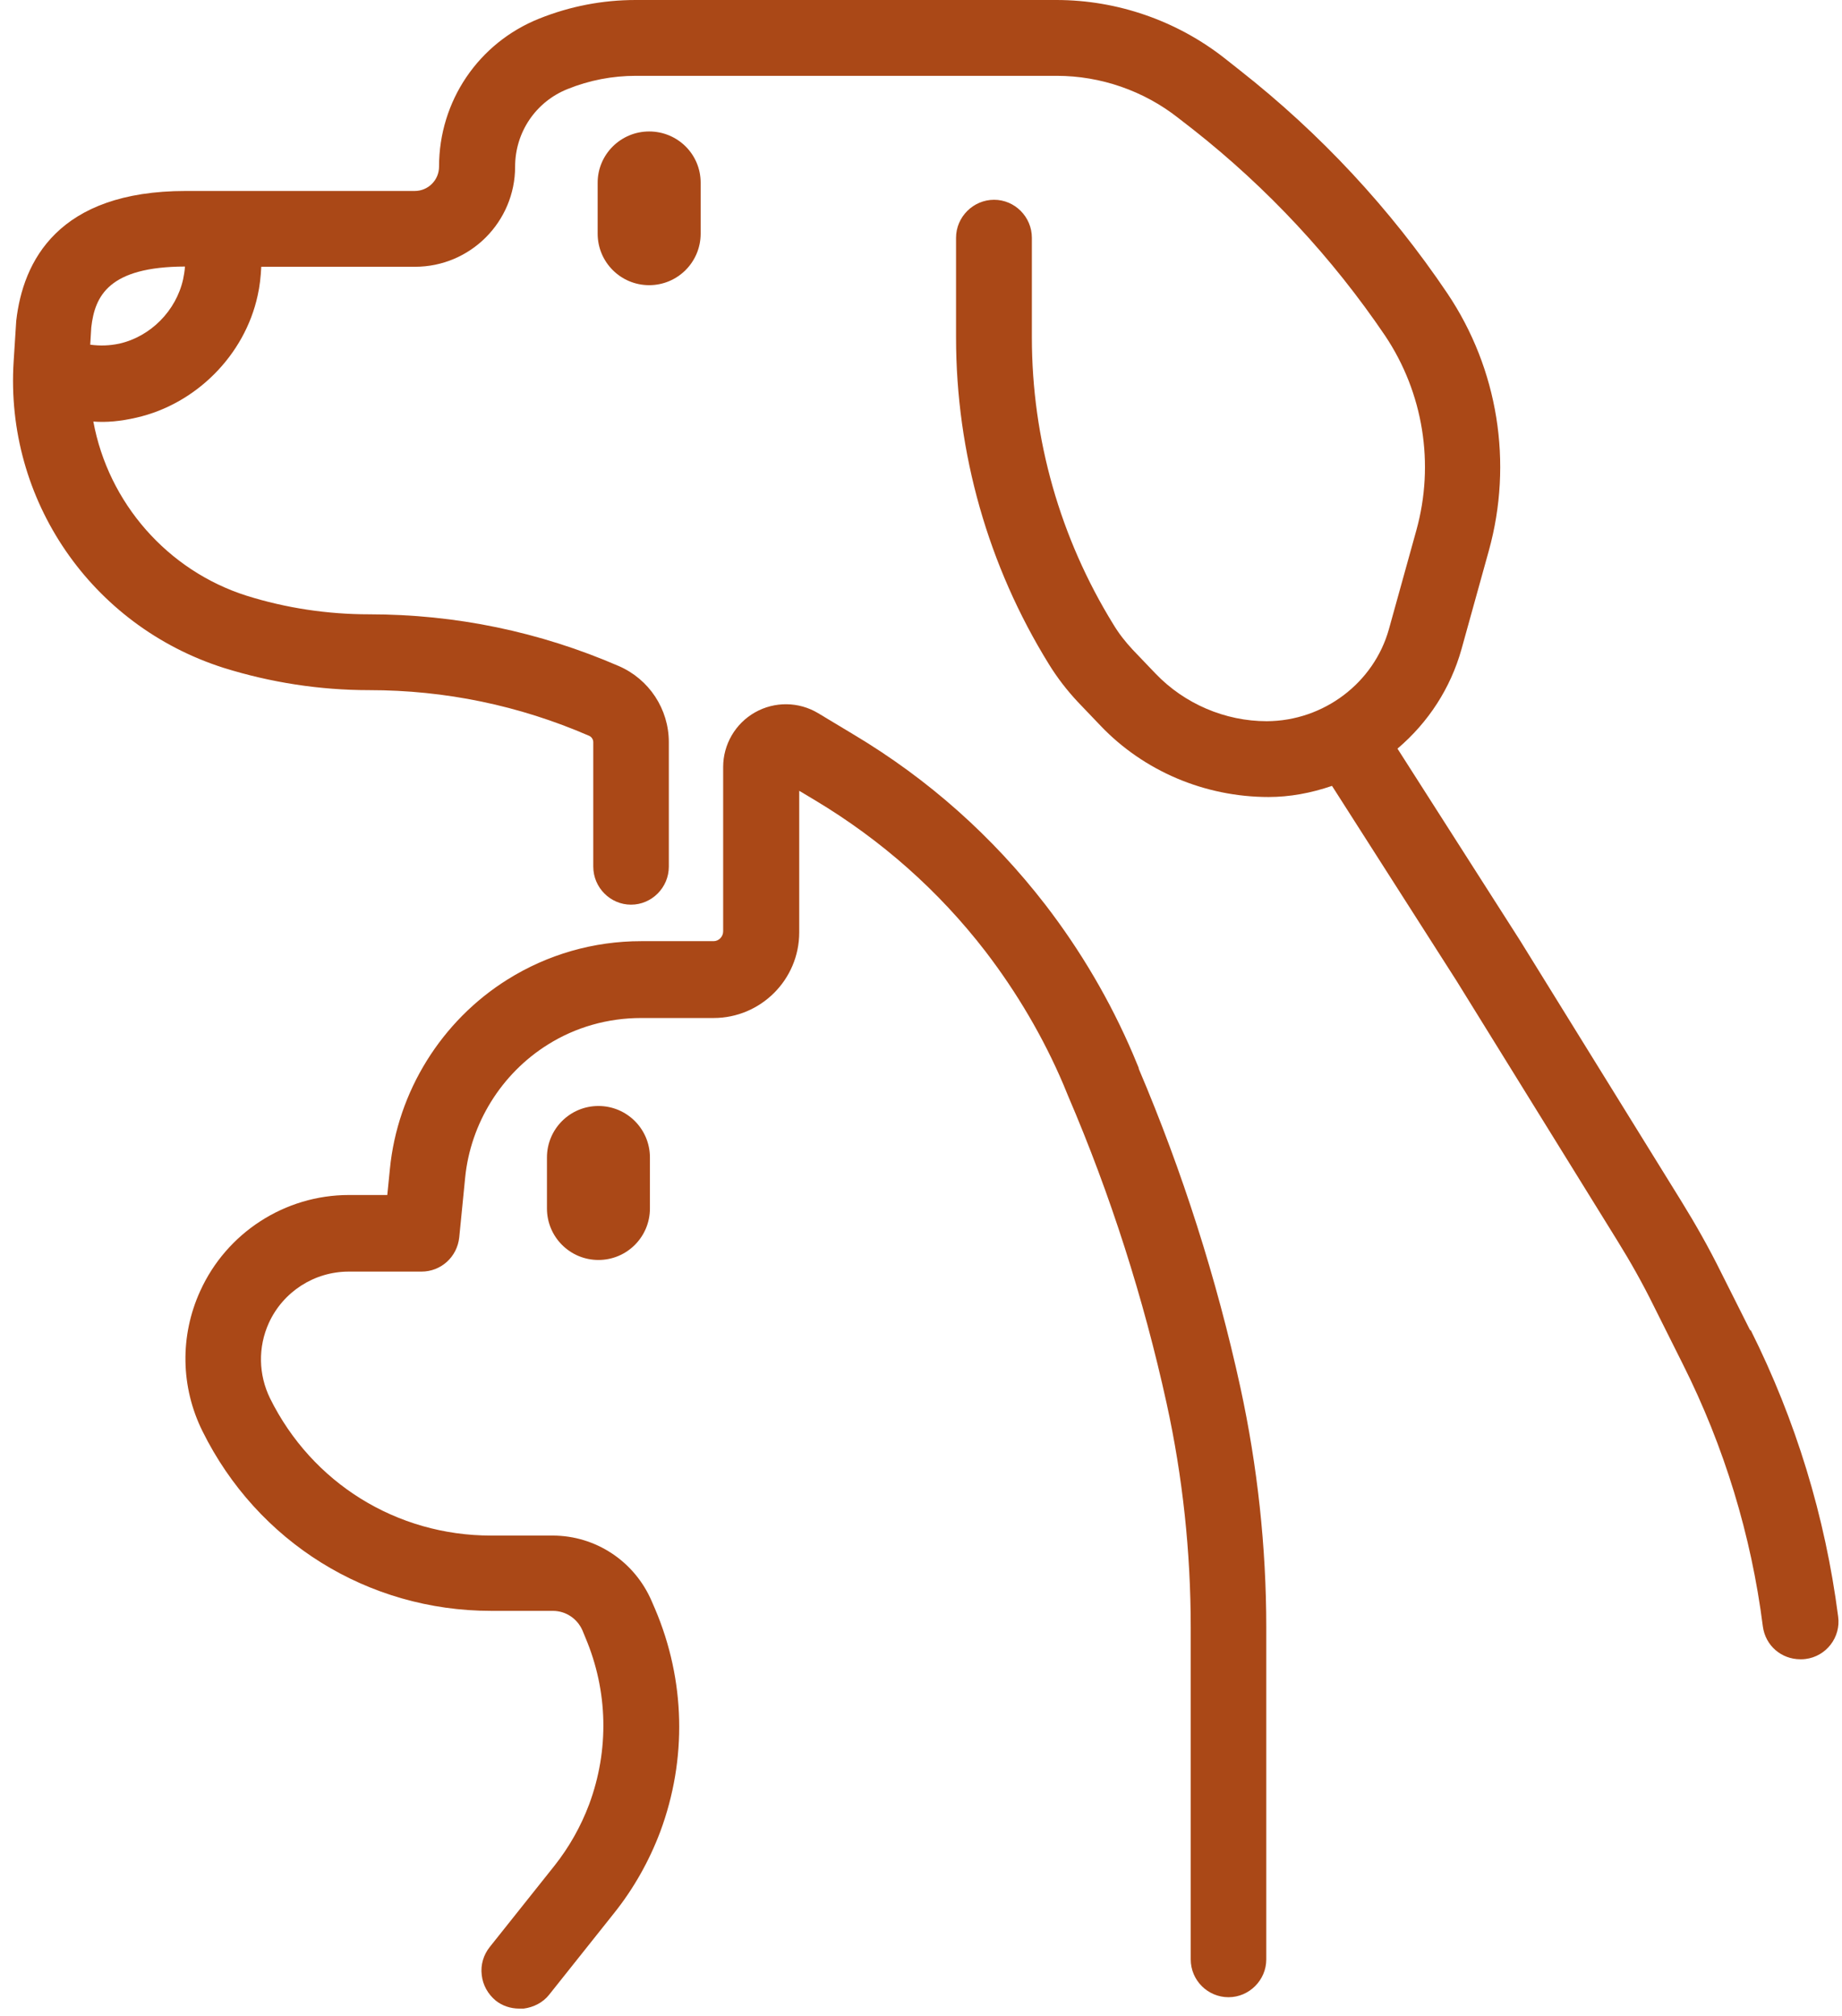 <svg xmlns="http://www.w3.org/2000/svg" fill="none" viewBox="0 0 74 81" height="81" width="74">
<path fill="#AA4817" d="M26.079 5.281C24.936 5.281 24.01 6.206 24.01 7.339V9.387C24.01 10.53 24.936 11.456 26.079 11.456C27.223 11.456 28.148 10.53 28.148 9.387V7.339C28.148 6.196 27.223 5.281 26.079 5.281Z"></path>
<path fill="#AA4817" d="M24.041 44.429C22.898 44.429 21.973 45.355 21.973 46.498V48.546C21.973 49.689 22.898 50.615 24.041 50.615C25.185 50.615 26.11 49.689 26.11 48.546V46.498C26.11 45.355 25.185 44.429 24.041 44.429Z"></path>
<path fill="#AA4817" d="M70.311 53.442L69.136 51.103C68.658 50.136 68.118 49.18 67.546 48.255L61.069 37.787L56.142 30.074C57.39 29.013 58.273 27.641 58.71 26.092L59.812 22.121C60.789 18.597 60.186 14.824 58.148 11.788C55.851 8.379 53.044 5.364 49.801 2.817L49.209 2.349C47.285 0.832 44.884 0 42.441 0H25.538C24.208 0 22.908 0.249 21.661 0.748C19.218 1.726 17.638 4.065 17.638 6.695C17.638 7.235 17.201 7.672 16.661 7.672H7.461C2.326 7.672 0.922 10.499 0.652 12.89L0.548 14.522C0.195 20.084 3.667 25.136 8.989 26.83C10.892 27.423 12.856 27.724 14.831 27.724C17.887 27.724 20.85 28.338 23.657 29.554C23.761 29.595 23.834 29.699 23.834 29.814V34.814C23.834 35.656 24.52 36.342 25.351 36.342C26.183 36.342 26.869 35.656 26.869 34.814V29.814C26.869 28.483 26.079 27.288 24.863 26.758C21.671 25.375 18.303 24.678 14.831 24.678C13.158 24.678 11.494 24.429 9.904 23.93C6.733 22.922 4.353 20.208 3.75 16.934C4.28 16.976 4.841 16.924 5.476 16.778C7.866 16.237 9.831 14.273 10.351 11.871C10.434 11.508 10.476 11.123 10.496 10.717H16.671C18.896 10.717 20.694 8.909 20.694 6.695C20.694 5.312 21.526 4.085 22.805 3.576C23.678 3.223 24.603 3.046 25.549 3.046H42.452C44.219 3.046 45.955 3.649 47.337 4.74L47.94 5.208C50.934 7.568 53.523 10.354 55.643 13.483C57.182 15.78 57.639 18.639 56.901 21.3L55.799 25.271C55.196 27.433 53.179 28.961 50.893 28.972C49.219 28.972 47.587 28.275 46.422 27.059L45.508 26.103C45.206 25.78 44.947 25.448 44.728 25.084C42.587 21.612 41.454 17.63 41.454 13.556V9.553C41.454 8.711 40.767 8.025 39.936 8.025C39.104 8.025 38.408 8.711 38.408 9.553V13.556C38.408 18.202 39.697 22.735 42.14 26.685C42.472 27.225 42.867 27.735 43.304 28.202L44.219 29.159C45.955 30.978 48.408 32.017 50.965 32.017C51.807 32.017 52.66 31.862 53.512 31.57L58.512 39.398L64.978 49.845C65.508 50.698 65.997 51.571 66.433 52.455L67.608 54.804C69.271 58.12 70.353 61.665 70.82 65.334C70.924 66.114 71.569 66.655 72.328 66.655C72.4 66.655 72.463 66.655 72.536 66.644C73.367 66.54 73.96 65.771 73.845 64.939C73.326 60.916 72.141 57.049 70.332 53.432L70.311 53.442ZM7.43 10.717C7.419 10.894 7.388 11.061 7.357 11.216C7.076 12.485 6.047 13.524 4.789 13.805C4.394 13.888 4.031 13.899 3.625 13.847L3.667 13.15C3.812 11.882 4.374 10.717 7.43 10.707V10.717Z"></path>
<path fill="#AA4817" d="M45.747 42.901L45.518 42.35C44.603 40.209 43.418 38.192 41.994 36.342C39.873 33.598 37.295 31.3 34.301 29.512L32.867 28.649C32.087 28.182 31.12 28.171 30.33 28.618C29.54 29.065 29.052 29.907 29.052 30.812V37.413C29.052 37.631 28.875 37.808 28.667 37.808H25.756C23.854 37.808 22.004 38.338 20.392 39.346C17.731 41.009 15.964 43.858 15.663 46.966L15.559 48.005H14.02C11.442 48.005 9.103 49.523 8.043 51.862C7.222 53.66 7.253 55.719 8.136 57.496C10.34 61.946 14.779 64.711 19.738 64.711H22.212C22.731 64.711 23.189 65.022 23.397 65.49L23.521 65.792C24.426 67.933 24.478 70.303 23.667 72.486C23.334 73.37 22.867 74.202 22.274 74.95L19.675 78.214C19.426 78.526 19.301 78.931 19.353 79.337C19.395 79.742 19.602 80.106 19.914 80.366C20.174 80.574 20.507 80.688 20.86 80.688C20.923 80.688 20.985 80.688 21.037 80.688C21.442 80.636 21.817 80.439 22.056 80.137L24.654 76.873C25.455 75.875 26.079 74.763 26.526 73.578C27.607 70.667 27.534 67.497 26.318 64.638L26.183 64.326C25.497 62.725 23.937 61.686 22.201 61.686H19.727C15.933 61.686 12.534 59.575 10.85 56.176C10.382 55.22 10.361 54.118 10.798 53.151C11.369 51.893 12.627 51.082 14.01 51.082H16.931C17.721 51.082 18.365 50.49 18.449 49.71L18.688 47.299C18.906 45.126 20.143 43.13 22.004 41.966C23.126 41.259 24.426 40.895 25.756 40.895H28.667C30.559 40.895 32.108 39.357 32.108 37.454V31.768L32.752 32.153C35.403 33.743 37.711 35.781 39.593 38.224C40.85 39.866 41.911 41.664 42.721 43.567L42.909 44.024C44.614 47.995 45.944 52.164 46.869 56.384C47.514 59.326 47.836 62.351 47.836 65.376V78.713C47.836 79.555 48.522 80.231 49.354 80.231C50.185 80.231 50.871 79.545 50.871 78.713V65.376C50.871 62.143 50.518 58.9 49.832 55.739C48.876 51.363 47.503 47.059 45.747 42.932V42.901Z"></path>
</svg>

